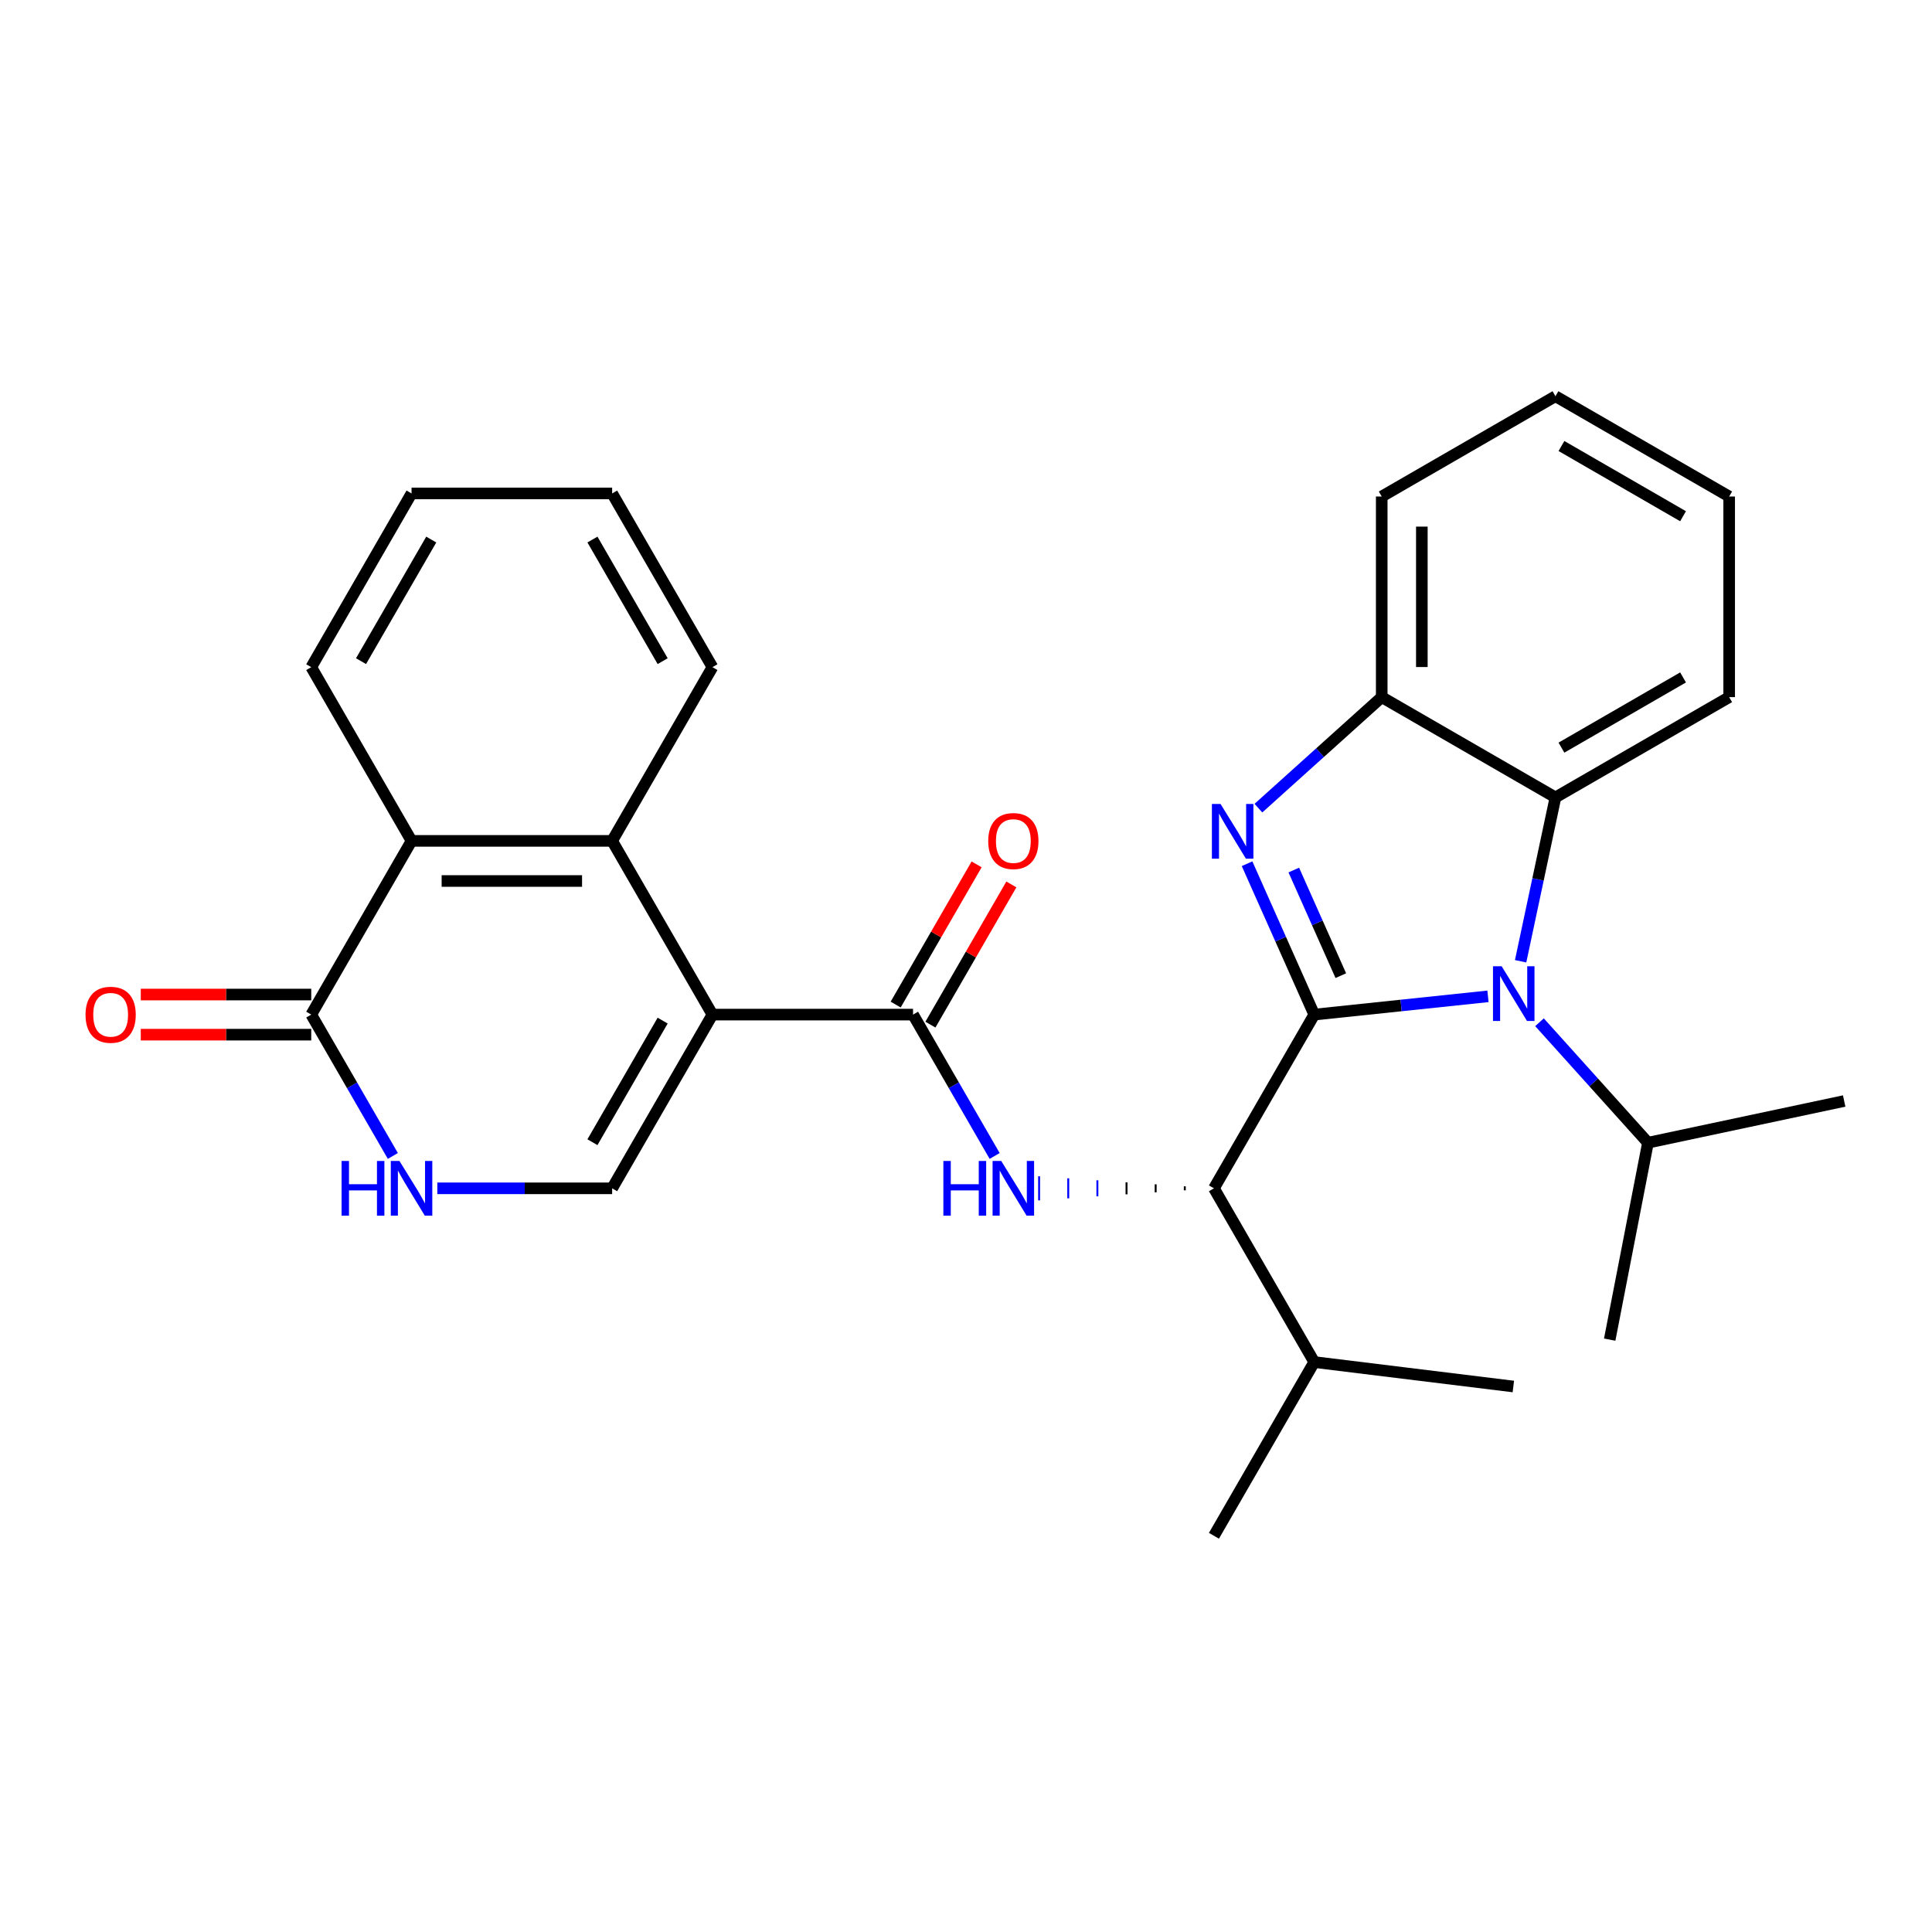 <?xml version='1.0' encoding='iso-8859-1'?>
<svg version='1.1' baseProfile='full'
              xmlns='http://www.w3.org/2000/svg'
                      xmlns:rdkit='http://www.rdkit.org/xml'
                      xmlns:xlink='http://www.w3.org/1999/xlink'
                  xml:space='preserve'
width='1000px' height='1000px' viewBox='0 0 1000 1000'>
<!-- END OF HEADER -->
<rect style='opacity:1.0;fill:#FFFFFF;stroke:none' width='1000' height='1000' x='0' y='0'> </rect>
<path class='bond-1' d='M 680.248,525.158 L 662.863,486.109' style='fill:none;fill-rule:evenodd;stroke:#000000;stroke-width:6px;stroke-linecap:butt;stroke-linejoin:miter;stroke-opacity:1' />
<path class='bond-1' d='M 662.863,486.109 L 645.477,447.061' style='fill:none;fill-rule:evenodd;stroke:#0000FF;stroke-width:6px;stroke-linecap:butt;stroke-linejoin:miter;stroke-opacity:1' />
<path class='bond-1' d='M 694.003,504.997 L 681.833,477.663' style='fill:none;fill-rule:evenodd;stroke:#000000;stroke-width:6px;stroke-linecap:butt;stroke-linejoin:miter;stroke-opacity:1' />
<path class='bond-1' d='M 681.833,477.663 L 669.664,450.329' style='fill:none;fill-rule:evenodd;stroke:#0000FF;stroke-width:6px;stroke-linecap:butt;stroke-linejoin:miter;stroke-opacity:1' />
<path class='bond-2' d='M 680.248,525.158 L 725.211,520.432' style='fill:none;fill-rule:evenodd;stroke:#000000;stroke-width:6px;stroke-linecap:butt;stroke-linejoin:miter;stroke-opacity:1' />
<path class='bond-2' d='M 725.211,520.432 L 770.173,515.706' style='fill:none;fill-rule:evenodd;stroke:#0000FF;stroke-width:6px;stroke-linecap:butt;stroke-linejoin:miter;stroke-opacity:1' />
<path class='bond-7' d='M 680.248,525.158 L 628.334,615.077' style='fill:none;fill-rule:evenodd;stroke:#000000;stroke-width:6px;stroke-linecap:butt;stroke-linejoin:miter;stroke-opacity:1' />
<path class='bond-0' d='M 368.76,525.158 L 472.589,525.158' style='fill:none;fill-rule:evenodd;stroke:#000000;stroke-width:6px;stroke-linecap:butt;stroke-linejoin:miter;stroke-opacity:1' />
<path class='bond-5' d='M 368.76,525.158 L 316.845,435.239' style='fill:none;fill-rule:evenodd;stroke:#000000;stroke-width:6px;stroke-linecap:butt;stroke-linejoin:miter;stroke-opacity:1' />
<path class='bond-6' d='M 368.76,525.158 L 316.845,615.077' style='fill:none;fill-rule:evenodd;stroke:#000000;stroke-width:6px;stroke-linecap:butt;stroke-linejoin:miter;stroke-opacity:1' />
<path class='bond-6' d='M 342.989,528.263 L 306.648,591.206' style='fill:none;fill-rule:evenodd;stroke:#000000;stroke-width:6px;stroke-linecap:butt;stroke-linejoin:miter;stroke-opacity:1' />
<path class='bond-10' d='M 651.353,418.297 L 683.265,389.563' style='fill:none;fill-rule:evenodd;stroke:#0000FF;stroke-width:6px;stroke-linecap:butt;stroke-linejoin:miter;stroke-opacity:1' />
<path class='bond-10' d='M 683.265,389.563 L 715.178,360.829' style='fill:none;fill-rule:evenodd;stroke:#000000;stroke-width:6px;stroke-linecap:butt;stroke-linejoin:miter;stroke-opacity:1' />
<path class='bond-9' d='M 787.071,497.549 L 796.084,455.147' style='fill:none;fill-rule:evenodd;stroke:#0000FF;stroke-width:6px;stroke-linecap:butt;stroke-linejoin:miter;stroke-opacity:1' />
<path class='bond-9' d='M 796.084,455.147 L 805.097,412.744' style='fill:none;fill-rule:evenodd;stroke:#000000;stroke-width:6px;stroke-linecap:butt;stroke-linejoin:miter;stroke-opacity:1' />
<path class='bond-14' d='M 796.845,529.116 L 824.915,560.29' style='fill:none;fill-rule:evenodd;stroke:#0000FF;stroke-width:6px;stroke-linecap:butt;stroke-linejoin:miter;stroke-opacity:1' />
<path class='bond-14' d='M 824.915,560.29 L 852.985,591.465' style='fill:none;fill-rule:evenodd;stroke:#000000;stroke-width:6px;stroke-linecap:butt;stroke-linejoin:miter;stroke-opacity:1' />
<path class='bond-3' d='M 472.589,525.158 L 493.71,561.74' style='fill:none;fill-rule:evenodd;stroke:#000000;stroke-width:6px;stroke-linecap:butt;stroke-linejoin:miter;stroke-opacity:1' />
<path class='bond-3' d='M 493.71,561.74 L 514.83,598.321' style='fill:none;fill-rule:evenodd;stroke:#0000FF;stroke-width:6px;stroke-linecap:butt;stroke-linejoin:miter;stroke-opacity:1' />
<path class='bond-13' d='M 481.581,530.349 L 502.528,494.068' style='fill:none;fill-rule:evenodd;stroke:#000000;stroke-width:6px;stroke-linecap:butt;stroke-linejoin:miter;stroke-opacity:1' />
<path class='bond-13' d='M 502.528,494.068 L 523.476,457.786' style='fill:none;fill-rule:evenodd;stroke:#FF0000;stroke-width:6px;stroke-linecap:butt;stroke-linejoin:miter;stroke-opacity:1' />
<path class='bond-13' d='M 463.597,519.966 L 484.545,483.685' style='fill:none;fill-rule:evenodd;stroke:#000000;stroke-width:6px;stroke-linecap:butt;stroke-linejoin:miter;stroke-opacity:1' />
<path class='bond-13' d='M 484.545,483.685 L 505.492,447.403' style='fill:none;fill-rule:evenodd;stroke:#FF0000;stroke-width:6px;stroke-linecap:butt;stroke-linejoin:miter;stroke-opacity:1' />
<path class='bond-4' d='M 613.251,614.039 L 613.251,616.115' style='fill:none;fill-rule:evenodd;stroke:#000000;stroke-width:1.0px;stroke-linecap:butt;stroke-linejoin:miter;stroke-opacity:1' />
<path class='bond-4' d='M 598.169,613 L 598.169,617.154' style='fill:none;fill-rule:evenodd;stroke:#000000;stroke-width:1.0px;stroke-linecap:butt;stroke-linejoin:miter;stroke-opacity:1' />
<path class='bond-4' d='M 583.087,611.962 L 583.087,618.192' style='fill:none;fill-rule:evenodd;stroke:#000000;stroke-width:1.0px;stroke-linecap:butt;stroke-linejoin:miter;stroke-opacity:1' />
<path class='bond-4' d='M 568.004,610.924 L 568.004,619.23' style='fill:none;fill-rule:evenodd;stroke:#0000FF;stroke-width:1.0px;stroke-linecap:butt;stroke-linejoin:miter;stroke-opacity:1' />
<path class='bond-4' d='M 552.922,609.886 L 552.922,620.268' style='fill:none;fill-rule:evenodd;stroke:#0000FF;stroke-width:1.0px;stroke-linecap:butt;stroke-linejoin:miter;stroke-opacity:1' />
<path class='bond-4' d='M 537.84,608.847 L 537.84,621.307' style='fill:none;fill-rule:evenodd;stroke:#0000FF;stroke-width:1.0px;stroke-linecap:butt;stroke-linejoin:miter;stroke-opacity:1' />
<path class='bond-12' d='M 316.845,435.239 L 213.015,435.239' style='fill:none;fill-rule:evenodd;stroke:#000000;stroke-width:6px;stroke-linecap:butt;stroke-linejoin:miter;stroke-opacity:1' />
<path class='bond-12' d='M 301.27,456.005 L 228.59,456.005' style='fill:none;fill-rule:evenodd;stroke:#000000;stroke-width:6px;stroke-linecap:butt;stroke-linejoin:miter;stroke-opacity:1' />
<path class='bond-17' d='M 316.845,435.239 L 368.76,345.32' style='fill:none;fill-rule:evenodd;stroke:#000000;stroke-width:6px;stroke-linecap:butt;stroke-linejoin:miter;stroke-opacity:1' />
<path class='bond-8' d='M 316.845,615.077 L 271.598,615.077' style='fill:none;fill-rule:evenodd;stroke:#000000;stroke-width:6px;stroke-linecap:butt;stroke-linejoin:miter;stroke-opacity:1' />
<path class='bond-8' d='M 271.598,615.077 L 226.351,615.077' style='fill:none;fill-rule:evenodd;stroke:#0000FF;stroke-width:6px;stroke-linecap:butt;stroke-linejoin:miter;stroke-opacity:1' />
<path class='bond-16' d='M 628.334,615.077 L 680.248,704.996' style='fill:none;fill-rule:evenodd;stroke:#000000;stroke-width:6px;stroke-linecap:butt;stroke-linejoin:miter;stroke-opacity:1' />
<path class='bond-11' d='M 203.341,598.321 L 182.221,561.74' style='fill:none;fill-rule:evenodd;stroke:#0000FF;stroke-width:6px;stroke-linecap:butt;stroke-linejoin:miter;stroke-opacity:1' />
<path class='bond-11' d='M 182.221,561.74 L 161.1,525.158' style='fill:none;fill-rule:evenodd;stroke:#000000;stroke-width:6px;stroke-linecap:butt;stroke-linejoin:miter;stroke-opacity:1' />
<path class='bond-18' d='M 805.097,412.744 L 895.016,360.829' style='fill:none;fill-rule:evenodd;stroke:#000000;stroke-width:6px;stroke-linecap:butt;stroke-linejoin:miter;stroke-opacity:1' />
<path class='bond-18' d='M 808.201,386.973 L 871.145,350.633' style='fill:none;fill-rule:evenodd;stroke:#000000;stroke-width:6px;stroke-linecap:butt;stroke-linejoin:miter;stroke-opacity:1' />
<path class='bond-29' d='M 805.097,412.744 L 715.178,360.829' style='fill:none;fill-rule:evenodd;stroke:#000000;stroke-width:6px;stroke-linecap:butt;stroke-linejoin:miter;stroke-opacity:1' />
<path class='bond-20' d='M 715.178,360.829 L 715.178,257' style='fill:none;fill-rule:evenodd;stroke:#000000;stroke-width:6px;stroke-linecap:butt;stroke-linejoin:miter;stroke-opacity:1' />
<path class='bond-20' d='M 735.943,345.255 L 735.943,272.574' style='fill:none;fill-rule:evenodd;stroke:#000000;stroke-width:6px;stroke-linecap:butt;stroke-linejoin:miter;stroke-opacity:1' />
<path class='bond-15' d='M 161.1,514.775 L 116.983,514.775' style='fill:none;fill-rule:evenodd;stroke:#000000;stroke-width:6px;stroke-linecap:butt;stroke-linejoin:miter;stroke-opacity:1' />
<path class='bond-15' d='M 116.983,514.775 L 72.867,514.775' style='fill:none;fill-rule:evenodd;stroke:#FF0000;stroke-width:6px;stroke-linecap:butt;stroke-linejoin:miter;stroke-opacity:1' />
<path class='bond-15' d='M 161.1,535.541 L 116.983,535.541' style='fill:none;fill-rule:evenodd;stroke:#000000;stroke-width:6px;stroke-linecap:butt;stroke-linejoin:miter;stroke-opacity:1' />
<path class='bond-15' d='M 116.983,535.541 L 72.867,535.541' style='fill:none;fill-rule:evenodd;stroke:#FF0000;stroke-width:6px;stroke-linecap:butt;stroke-linejoin:miter;stroke-opacity:1' />
<path class='bond-31' d='M 161.1,525.158 L 213.015,435.239' style='fill:none;fill-rule:evenodd;stroke:#000000;stroke-width:6px;stroke-linecap:butt;stroke-linejoin:miter;stroke-opacity:1' />
<path class='bond-19' d='M 213.015,435.239 L 161.1,345.32' style='fill:none;fill-rule:evenodd;stroke:#000000;stroke-width:6px;stroke-linecap:butt;stroke-linejoin:miter;stroke-opacity:1' />
<path class='bond-21' d='M 852.985,591.465 L 833.176,693.388' style='fill:none;fill-rule:evenodd;stroke:#000000;stroke-width:6px;stroke-linecap:butt;stroke-linejoin:miter;stroke-opacity:1' />
<path class='bond-22' d='M 852.985,591.465 L 954.545,569.878' style='fill:none;fill-rule:evenodd;stroke:#000000;stroke-width:6px;stroke-linecap:butt;stroke-linejoin:miter;stroke-opacity:1' />
<path class='bond-23' d='M 680.248,704.996 L 783.304,717.652' style='fill:none;fill-rule:evenodd;stroke:#000000;stroke-width:6px;stroke-linecap:butt;stroke-linejoin:miter;stroke-opacity:1' />
<path class='bond-24' d='M 680.248,704.996 L 628.334,794.915' style='fill:none;fill-rule:evenodd;stroke:#000000;stroke-width:6px;stroke-linecap:butt;stroke-linejoin:miter;stroke-opacity:1' />
<path class='bond-25' d='M 368.76,345.32 L 316.845,255.401' style='fill:none;fill-rule:evenodd;stroke:#000000;stroke-width:6px;stroke-linecap:butt;stroke-linejoin:miter;stroke-opacity:1' />
<path class='bond-25' d='M 342.989,342.215 L 306.648,279.271' style='fill:none;fill-rule:evenodd;stroke:#000000;stroke-width:6px;stroke-linecap:butt;stroke-linejoin:miter;stroke-opacity:1' />
<path class='bond-27' d='M 895.016,360.829 L 895.016,257' style='fill:none;fill-rule:evenodd;stroke:#000000;stroke-width:6px;stroke-linecap:butt;stroke-linejoin:miter;stroke-opacity:1' />
<path class='bond-32' d='M 161.1,345.32 L 213.015,255.401' style='fill:none;fill-rule:evenodd;stroke:#000000;stroke-width:6px;stroke-linecap:butt;stroke-linejoin:miter;stroke-opacity:1' />
<path class='bond-32' d='M 186.871,342.215 L 223.212,279.271' style='fill:none;fill-rule:evenodd;stroke:#000000;stroke-width:6px;stroke-linecap:butt;stroke-linejoin:miter;stroke-opacity:1' />
<path class='bond-28' d='M 715.178,257 L 805.097,205.085' style='fill:none;fill-rule:evenodd;stroke:#000000;stroke-width:6px;stroke-linecap:butt;stroke-linejoin:miter;stroke-opacity:1' />
<path class='bond-26' d='M 316.845,255.401 L 213.015,255.401' style='fill:none;fill-rule:evenodd;stroke:#000000;stroke-width:6px;stroke-linecap:butt;stroke-linejoin:miter;stroke-opacity:1' />
<path class='bond-30' d='M 895.016,257 L 805.097,205.085' style='fill:none;fill-rule:evenodd;stroke:#000000;stroke-width:6px;stroke-linecap:butt;stroke-linejoin:miter;stroke-opacity:1' />
<path class='bond-30' d='M 871.145,267.196 L 808.201,230.856' style='fill:none;fill-rule:evenodd;stroke:#000000;stroke-width:6px;stroke-linecap:butt;stroke-linejoin:miter;stroke-opacity:1' />
<path  class='atom-2' d='M 631.757 416.145
L 641.037 431.145
Q 641.957 432.625, 643.437 435.305
Q 644.917 437.985, 644.997 438.145
L 644.997 416.145
L 648.757 416.145
L 648.757 444.465
L 644.877 444.465
L 634.917 428.065
Q 633.757 426.145, 632.517 423.945
Q 631.317 421.745, 630.957 421.065
L 630.957 444.465
L 627.277 444.465
L 627.277 416.145
L 631.757 416.145
' fill='#0000FF'/>
<path  class='atom-3' d='M 777.249 500.145
L 786.529 515.145
Q 787.449 516.625, 788.929 519.305
Q 790.409 521.985, 790.489 522.145
L 790.489 500.145
L 794.249 500.145
L 794.249 528.465
L 790.369 528.465
L 780.409 512.065
Q 779.249 510.145, 778.009 507.945
Q 776.809 505.745, 776.449 505.065
L 776.449 528.465
L 772.769 528.465
L 772.769 500.145
L 777.249 500.145
' fill='#0000FF'/>
<path  class='atom-5' d='M 488.284 600.917
L 492.124 600.917
L 492.124 612.957
L 506.604 612.957
L 506.604 600.917
L 510.444 600.917
L 510.444 629.237
L 506.604 629.237
L 506.604 616.157
L 492.124 616.157
L 492.124 629.237
L 488.284 629.237
L 488.284 600.917
' fill='#0000FF'/>
<path  class='atom-5' d='M 518.244 600.917
L 527.524 615.917
Q 528.444 617.397, 529.924 620.077
Q 531.404 622.757, 531.484 622.917
L 531.484 600.917
L 535.244 600.917
L 535.244 629.237
L 531.364 629.237
L 521.404 612.837
Q 520.244 610.917, 519.004 608.717
Q 517.804 606.517, 517.444 605.837
L 517.444 629.237
L 513.764 629.237
L 513.764 600.917
L 518.244 600.917
' fill='#0000FF'/>
<path  class='atom-9' d='M 176.795 600.917
L 180.635 600.917
L 180.635 612.957
L 195.115 612.957
L 195.115 600.917
L 198.955 600.917
L 198.955 629.237
L 195.115 629.237
L 195.115 616.157
L 180.635 616.157
L 180.635 629.237
L 176.795 629.237
L 176.795 600.917
' fill='#0000FF'/>
<path  class='atom-9' d='M 206.755 600.917
L 216.035 615.917
Q 216.955 617.397, 218.435 620.077
Q 219.915 622.757, 219.995 622.917
L 219.995 600.917
L 223.755 600.917
L 223.755 629.237
L 219.875 629.237
L 209.915 612.837
Q 208.755 610.917, 207.515 608.717
Q 206.315 606.517, 205.955 605.837
L 205.955 629.237
L 202.275 629.237
L 202.275 600.917
L 206.755 600.917
' fill='#0000FF'/>
<path  class='atom-14' d='M 511.504 435.319
Q 511.504 428.519, 514.864 424.719
Q 518.224 420.919, 524.504 420.919
Q 530.784 420.919, 534.144 424.719
Q 537.504 428.519, 537.504 435.319
Q 537.504 442.199, 534.104 446.119
Q 530.704 449.999, 524.504 449.999
Q 518.264 449.999, 514.864 446.119
Q 511.504 442.239, 511.504 435.319
M 524.504 446.799
Q 528.824 446.799, 531.144 443.919
Q 533.504 440.999, 533.504 435.319
Q 533.504 429.759, 531.144 426.959
Q 528.824 424.119, 524.504 424.119
Q 520.184 424.119, 517.824 426.919
Q 515.504 429.719, 515.504 435.319
Q 515.504 441.039, 517.824 443.919
Q 520.184 446.799, 524.504 446.799
' fill='#FF0000'/>
<path  class='atom-16' d='M 44.271 525.238
Q 44.271 518.438, 47.631 514.638
Q 50.991 510.838, 57.271 510.838
Q 63.551 510.838, 66.911 514.638
Q 70.271 518.438, 70.271 525.238
Q 70.271 532.118, 66.871 536.038
Q 63.471 539.918, 57.271 539.918
Q 51.031 539.918, 47.631 536.038
Q 44.271 532.158, 44.271 525.238
M 57.271 536.718
Q 61.591 536.718, 63.911 533.838
Q 66.271 530.918, 66.271 525.238
Q 66.271 519.678, 63.911 516.878
Q 61.591 514.038, 57.271 514.038
Q 52.951 514.038, 50.591 516.838
Q 48.271 519.638, 48.271 525.238
Q 48.271 530.958, 50.591 533.838
Q 52.951 536.718, 57.271 536.718
' fill='#FF0000'/>
</svg>
